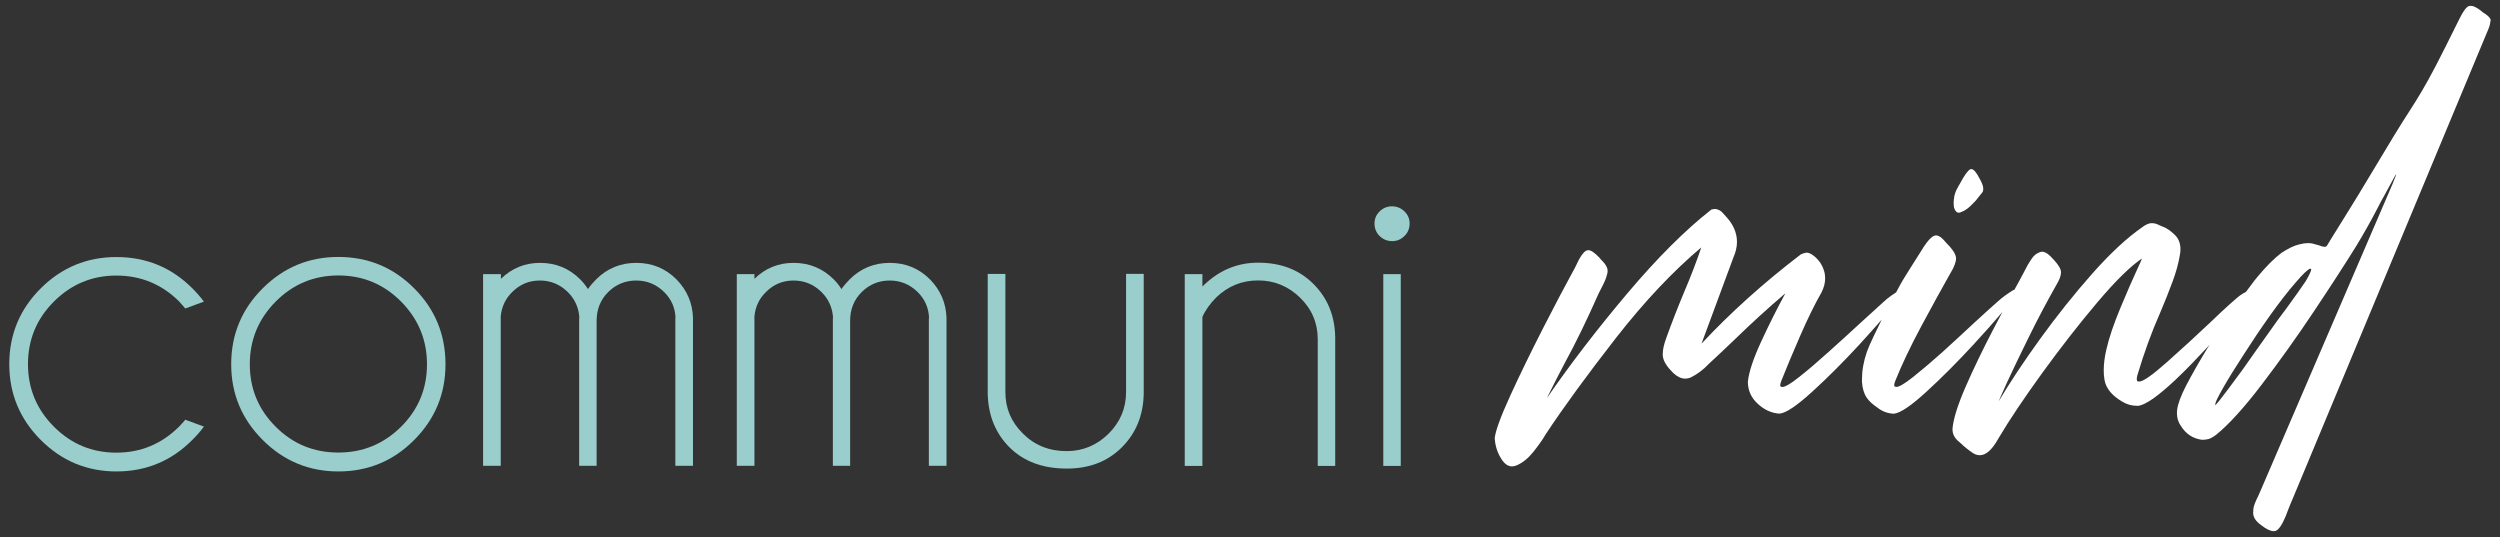 <?xml version="1.0" encoding="UTF-8"?>
<svg id="Ebene_1" xmlns="http://www.w3.org/2000/svg" version="1.1" viewBox="0 0 262.023 56.282">
  <rect x="0" y="0" width="262.023" height="56.282" fill="#333333" stroke="none"/>
  <!-- Generator: Adobe Illustrator 29.1.0, SVG Export Plug-In . SVG Version: 2.1.0 Build 142)  -->
  <g id="mind">
    <path d="M261.042,2.051c-.07-.21-.33-.46-.79-.74-.1-.08-.21-.16-.31-.25-.4-.3-.73-.45-.98-.45-.07,0-.14.01-.2.02-.28.11-.62.57-1.02,1.4-1.03,2.09-1.84,3.69-2.42,4.81-.58,1.11-1.07,2.01-1.48,2.69-.4.68-.85,1.41-1.35,2.18-.76,1.15-2.14,3.41-4.15,6.78-.85,1.42-1.64,2.72-2.38,3.9l-1.62,2.61c-.1.17-.18.29-.23.38-.06.09-.1.16-.13.21-.03.04-.05.08-.06.11-.03.05-.07.09-.11.12-.04.03-.08.05-.13.05-.04,0-.09-.01-.17-.02-.1-.01-.24-.05-.4-.12-.24-.07-.5-.14-.76-.21-.15-.03-.29-.04-.45-.04-.27,0-.57.04-.9.13-.5.1-1.15.41-1.91.91-.74.56-1.58,1.4-2.51,2.52-.42.5-.79,1.05-1.19,1.56-.16.09-.21.09-.41.23-.08.06-.17.12-.27.18-.18.14-.55.46-1.1.95-.54.49-1.19,1.09-1.92,1.8-1.5,1.42-3.02,2.81-4.56,4.18-1.53,1.36-2.51,2.05-2.93,2.05-.12,0-.2-.03-.22-.09s-.03-.12-.03-.18c0-.09.02-.22.06-.38.7-2.34,1.49-4.53,2.4-6.58.48-1.13.91-2.2,1.28-3.21.38-1.01.64-1.96.78-2.83.04-.21.06-.41.06-.59,0-.65-.21-1.17-.62-1.54-.43-.42-.87-.72-1.34-.88-.1-.04-.21-.09-.32-.14-.24-.12-.47-.18-.68-.18h-.13c-.25.02-.54.15-.87.39-1.62,1.12-3.37,2.74-5.26,4.87-1.89,2.14-3.71,4.41-5.46,6.83s-3.2,4.61-4.37,6.58c0-.03.29-.69.87-1.97.61-1.33,1.39-2.94,2.33-4.85s1.89-3.69,2.84-5.37c.32-.53.49-.97.49-1.31,0-.11-.01-.2-.04-.27-.11-.36-.45-.82-1-1.36l-.04-.05c-.33-.33-.63-.5-.9-.5-.08,0-.16.01-.24.05-.34.11-.64.35-.89.74-.26.39-.49.77-.68,1.17-.06.1-.11.21-.15.29-.13.24-.27.52-.45.84-.15.26-.32.6-.49.89-.06.03-.09.03-.17.07-.26.16-.53.35-.83.56-.29.21-.54.42-.77.63-.65.57-1.49,1.33-2.51,2.27-1.06.99-2.16,2.01-3.3,3.04-1.14,1.02-2.16,1.88-3.04,2.58-.88.7-1.47,1.04-1.75,1.04-.14-.01-.22-.05-.22-.1-.01-.05-.01-.09-.01-.12,0-.09.04-.24.13-.46.67-1.66,1.56-3.54,2.69-5.65s2.14-3.94,3.03-5.52c.42-.68.63-1.22.63-1.63,0-.06,0-.11-.02-.16-.08-.39-.42-.88-1-1.45-.29-.35-.52-.57-.68-.66-.16-.09-.28-.13-.38-.13-.16,0-.33.07-.51.23-.29.23-.66.72-1.11,1.47l-.98,1.55c-.24.39-.49.78-.74,1.18-.02.06-.06.12-.11.18-.2.33-.48.85-.75,1.36-.18.12-.36.23-.55.37-.29.21-.54.42-.77.63-.64.57-1.46,1.32-2.46,2.24-1.08,1-2.19,2.01-3.33,3.03-1.14,1.03-2.16,1.9-3.05,2.6-.89.71-1.48,1.05-1.78,1.05-.11-.01-.18-.05-.19-.1-.01-.05-.02-.08-.02-.1,0-.09.04-.25.13-.48.51-1.29,1.17-2.86,1.97-4.7s1.55-3.35,2.23-4.54c.25-.49.38-.98.38-1.47,0-.26-.03-.52-.11-.77-.22-.74-.66-1.33-1.32-1.76-.17-.1-.34-.16-.49-.16h-.06c-.2.03-.39.09-.57.18-3.9,2.98-7.37,6.1-10.41,9.36l3.34-9.02c.25-.57.38-1.12.38-1.65,0-1-.43-1.94-1.3-2.82-.19-.24-.36-.41-.53-.49-.17-.09-.33-.14-.47-.14-.11,0-.24.02-.38.06-2.75,2.15-5.69,5.09-8.83,8.81s-5.95,7.38-8.42,10.96c.69-1.39,1.33-2.64,1.91-3.74,1.14-2.08,2.3-4.48,3.51-7.21.42-.8.69-1.35.79-1.67.11-.3.16-.55.16-.72,0-.15-.02-.27-.08-.38-.1-.24-.3-.51-.6-.79-.06-.07-.12-.15-.19-.23-.49-.51-.87-.77-1.15-.77-.1,0-.19.02-.26.07-.31.2-.62.66-.95,1.38-.11.24-.25.51-.41.79-.81,1.48-1.85,3.45-3.12,5.93-1.26,2.47-2.41,4.82-3.43,7.05s-1.56,3.72-1.64,4.47c.04.77.26,1.48.66,2.13.34.56.72.84,1.15.84.16,0,.32-.04.49-.11.64-.27,1.23-.76,1.78-1.45.55-.7.97-1.29,1.25-1.79,1.93-2.92,4.4-6.29,7.39-10.13,3-3.84,5.98-6.99,8.93-9.47-.46,1.37-1.06,2.95-1.83,4.76-.67,1.6-1.27,3.15-1.81,4.65-.27.71-.4,1.29-.4,1.74,0,.12,0,.23.02.31.07.5.44,1.07,1.08,1.7.43.4.84.59,1.25.59.21,0,.43-.04.64-.15.62-.31,1.21-.75,1.74-1.29.01-.03.04-.05.06-.07.85-.78,1.76-1.64,2.72-2.56,1.77-1.72,3.55-3.35,5.34-4.87-.85,1.57-1.7,3.25-2.53,5.05s-1.3,3.21-1.4,4.24c.01.9.36,1.67,1.04,2.29.68.63,1.44.98,2.27,1.03.68-.05,1.83-.83,3.44-2.3,1.62-1.47,3.27-3.13,4.96-4.96.88-.97,1.65-1.82,2.32-2.59-.28.57-.56,1.15-.83,1.71-.36.74-.6,1.31-.73,1.68-.34.98-.51,1.95-.51,2.91v.23c.05.69.22,1.23.47,1.61s.65.75,1.19,1.11c.49.38,1.05.58,1.66.61.68-.05,1.83-.83,3.43-2.3,1.61-1.47,3.26-3.13,4.95-4.96,1.23-1.34,2.2-2.43,3.02-3.4-.31.6-.62,1.19-.98,1.86-1.06,2.04-2.02,4.02-2.86,5.94s-1.3,3.39-1.39,4.42v.09c0,.5.23.92.66,1.27.08.06.16.13.24.21.34.33.72.64,1.15.93.27.2.53.29.81.29.65,0,1.3-.58,1.94-1.74,1.16-1.96,2.7-4.25,4.61-6.89,1.92-2.64,3.84-5.11,5.76-7.38s3.49-3.81,4.69-4.61c-.01.06-.16.4-.45,1.02-.49,1.06-1.1,2.44-1.8,4.13-.71,1.7-1.21,3.17-1.49,4.42-.18.77-.27,1.48-.27,2.13,0,.36.02.7.08,1.02.15.89.78,1.65,1.87,2.29.47.28.97.43,1.51.43h.21c.79-.15,2.05-1.04,3.79-2.67,1.25-1.17,2.45-2.45,3.64-3.72-.08.13-.17.25-.25.38-.84,1.38-1.59,2.69-2.23,3.92-.55,1.07-.86,1.92-.93,2.54-.01.09-.02.19-.02.29,0,.51.13.97.41,1.36.53.85,1.26,1.33,2.19,1.46h.13c.17,0,.35-.02.55-.07.23-.05.5-.21.83-.45,1.34-1.09,2.94-2.85,4.79-5.28s3.67-4.97,5.46-7.66c1.79-2.68,3.28-4.98,4.47-6.9.82-1.36,1.55-2.66,2.19-3.9.27-.53.51-.99.74-1.38.35-.65.62-1.13.79-1.45.18-.32.29-.53.35-.64.03-.04.06-.07.08-.07,0,.02-.03.1-.09.26-.06.16-.16.4-.29.73l-13.79,32.05c-.09.2-.17.39-.25.57-.34.68-.52,1.15-.54,1.41-.02.26-.03.4-.03.43,0,.46.27.89.83,1.29.55.43.99.64,1.32.64.16,0,.29-.05.4-.14.36-.3.74-1.02,1.15-2.18.13-.33.27-.7.45-1.09l20.35-48.84c.24-.53.36-.92.36-1.15.05-.14.04-.19.03-.22M241.672,29.451c-.47.7-1.13,1.63-1.99,2.81-.3.41-.62.84-.96,1.29-.72,1.01-1.46,2.05-2.21,3.11-.54.75-1.03,1.46-1.48,2.1-1.11,1.51-1.9,2.57-2.37,3.16-.23.27-.35.43-.4.47-.04.03-.07.05-.08.05-.01,0-.02-.01-.02-.02l.02-.09c.04-.23.31-.78.81-1.66.54-.95,1.26-2.12,2.17-3.51.87-1.36,1.78-2.72,2.76-4.1.99-1.39,1.89-2.54,2.7-3.47.76-.89,1.27-1.37,1.51-1.43h.04c.04,0,.06.03.06.09-.01.17-.19.57-.56,1.2" fill="#fff"/>
    <path d="M205.302,22.291c.07,0,.14-.02.21-.05.34-.12.69-.34,1.04-.68.35-.33.6-.6.74-.81.09-.11.16-.2.22-.27.21-.23.33-.4.34-.52.01-.12.01-.2.01-.22,0-.23-.13-.57-.38-1.02-.34-.66-.63-1-.87-1-.04,0-.08,0-.11.02-.25.12-.62.63-1.09,1.52-.08.13-.17.28-.24.43-.18.3-.28.59-.34.87-.05.28-.07.51-.07.69,0,.18.01.35.04.52.12.35.28.52.5.52" fill="#fff"/>
  </g>
  <g id="communi">
    <path d="M147.192,22.151c.37.35.55.78.55,1.27,0,.52-.18.97-.55,1.32-.36.36-.79.53-1.28.53-.51,0-.95-.18-1.31-.53s-.54-.79-.54-1.32c0-.49.18-.92.54-1.27s.8-.53,1.31-.53c.49.01.92.18,1.28.53M146.812,48.831h-1.83v-20.1h1.83v20.1Z" fill="#99cecc"/>
    <path d="M126.022,33.221v15.61h-1.85v-20.1h1.85v1.3c1.67-1.67,3.61-2.5,5.84-2.5,2.38,0,4.31.74,5.8,2.23,1.49,1.49,2.25,3.36,2.28,5.61v13.46h-1.83v-13.26c0-1.72-.62-3.18-1.86-4.38-1.23-1.2-2.7-1.8-4.4-1.8-1.68,0-3.14.59-4.38,1.78-.65.66-1.14,1.34-1.45,2.05" fill="#99cecc"/>
    <path d="M111.812,49.111c-2.51,0-4.51-.74-6-2.22-1.48-1.48-2.24-3.36-2.29-5.63v-12.55h1.85v12.39c0,1.7.62,3.15,1.85,4.35,1.22,1.22,2.74,1.83,4.57,1.83,1.7,0,3.16-.61,4.39-1.82,1.22-1.21,1.84-2.67,1.84-4.37v-12.39h1.85v12.55c-.04,2.27-.81,4.15-2.29,5.63-1.49,1.49-3.41,2.23-5.77,2.23" fill="#99cecc"/>
    <path d="M77.222,28.731h1.85v.49c1.14-1.11,2.51-1.67,4.1-1.67,1.65,0,3.06.58,4.21,1.73.31.31.58.65.81,1.02.24-.35.53-.69.86-1.02,1.15-1.15,2.56-1.73,4.21-1.73s3.06.58,4.21,1.73c1.1,1.13,1.68,2.47,1.73,4.03v15.51h-1.85v-15.51h.02c-.04-1.06-.45-1.97-1.2-2.71-.82-.8-1.79-1.2-2.92-1.2-1.14,0-2.12.4-2.93,1.2s-1.22,1.81-1.22,3.01v15.21h-1.81v-15.51h.02c-.06-1.06-.47-1.97-1.22-2.71-.82-.8-1.79-1.2-2.92-1.2s-2.09.4-2.89,1.2c-.71.69-1.11,1.54-1.21,2.54v15.68h-1.85v-20.09Z" fill="#99cecc"/>
    <path d="M50.652,28.731h1.85v.49c1.14-1.11,2.51-1.67,4.1-1.67,1.65,0,3.06.58,4.21,1.73.31.31.58.65.81,1.02.24-.35.53-.69.86-1.02,1.15-1.15,2.56-1.73,4.21-1.73s3.06.58,4.21,1.73c1.1,1.13,1.68,2.47,1.73,4.03v15.51h-1.85v-15.51h.02c-.04-1.06-.45-1.97-1.2-2.71-.82-.8-1.79-1.2-2.92-1.2-1.14,0-2.12.4-2.93,1.2s-1.22,1.81-1.22,3.01v15.21h-1.83v-15.51h.02c-.06-1.06-.47-1.97-1.22-2.71-.82-.8-1.79-1.2-2.92-1.2s-2.09.4-2.89,1.2c-.71.69-1.11,1.54-1.21,2.54v15.68h-1.85v-20.09h.02Z" fill="#99cecc"/>
    <path d="M35.462,26.931c3.12,0,5.77,1.1,7.95,3.29,2.19,2.19,3.28,4.85,3.28,7.96,0,3.09-1.09,5.73-3.28,7.93-2.18,2.2-4.83,3.3-7.95,3.3-3.09,0-5.73-1.1-7.93-3.3-2.2-2.2-3.3-4.84-3.3-7.93,0-3.12,1.1-5.77,3.3-7.96,2.2-2.2,4.84-3.29,7.93-3.29M28.902,31.601c-1.81,1.82-2.72,4.01-2.72,6.58,0,2.56.91,4.75,2.72,6.55,1.81,1.81,4,2.7,6.56,2.7s4.75-.9,6.57-2.7c1.81-1.8,2.72-3.99,2.72-6.55s-.91-4.75-2.72-6.58c-1.81-1.82-4-2.73-6.57-2.73-2.56-0-4.75.91-6.56,2.73" fill="#99cecc"/>
    <path d="M19.422,43.991l1.95.72c-.35.48-.75.94-1.21,1.39-2.19,2.21-4.85,3.31-7.96,3.31-3.09,0-5.73-1.1-7.93-3.3s-3.3-4.85-3.3-7.95,1.1-5.75,3.3-7.94,4.84-3.28,7.93-3.28c3.12,0,5.77,1.09,7.96,3.28.45.45.85.91,1.21,1.39l-1.95.72c-.2-.24-.42-.49-.65-.74-1.82-1.8-4.01-2.71-6.58-2.71-2.55,0-4.72.91-6.54,2.72-1.81,1.81-2.72,4-2.72,6.56s.91,4.75,2.72,6.56c1.82,1.82,3.99,2.72,6.54,2.72,2.56,0,4.75-.91,6.58-2.73.23-.23.44-.47.65-.72" fill="#99cecc"/>
  </g>
</svg>